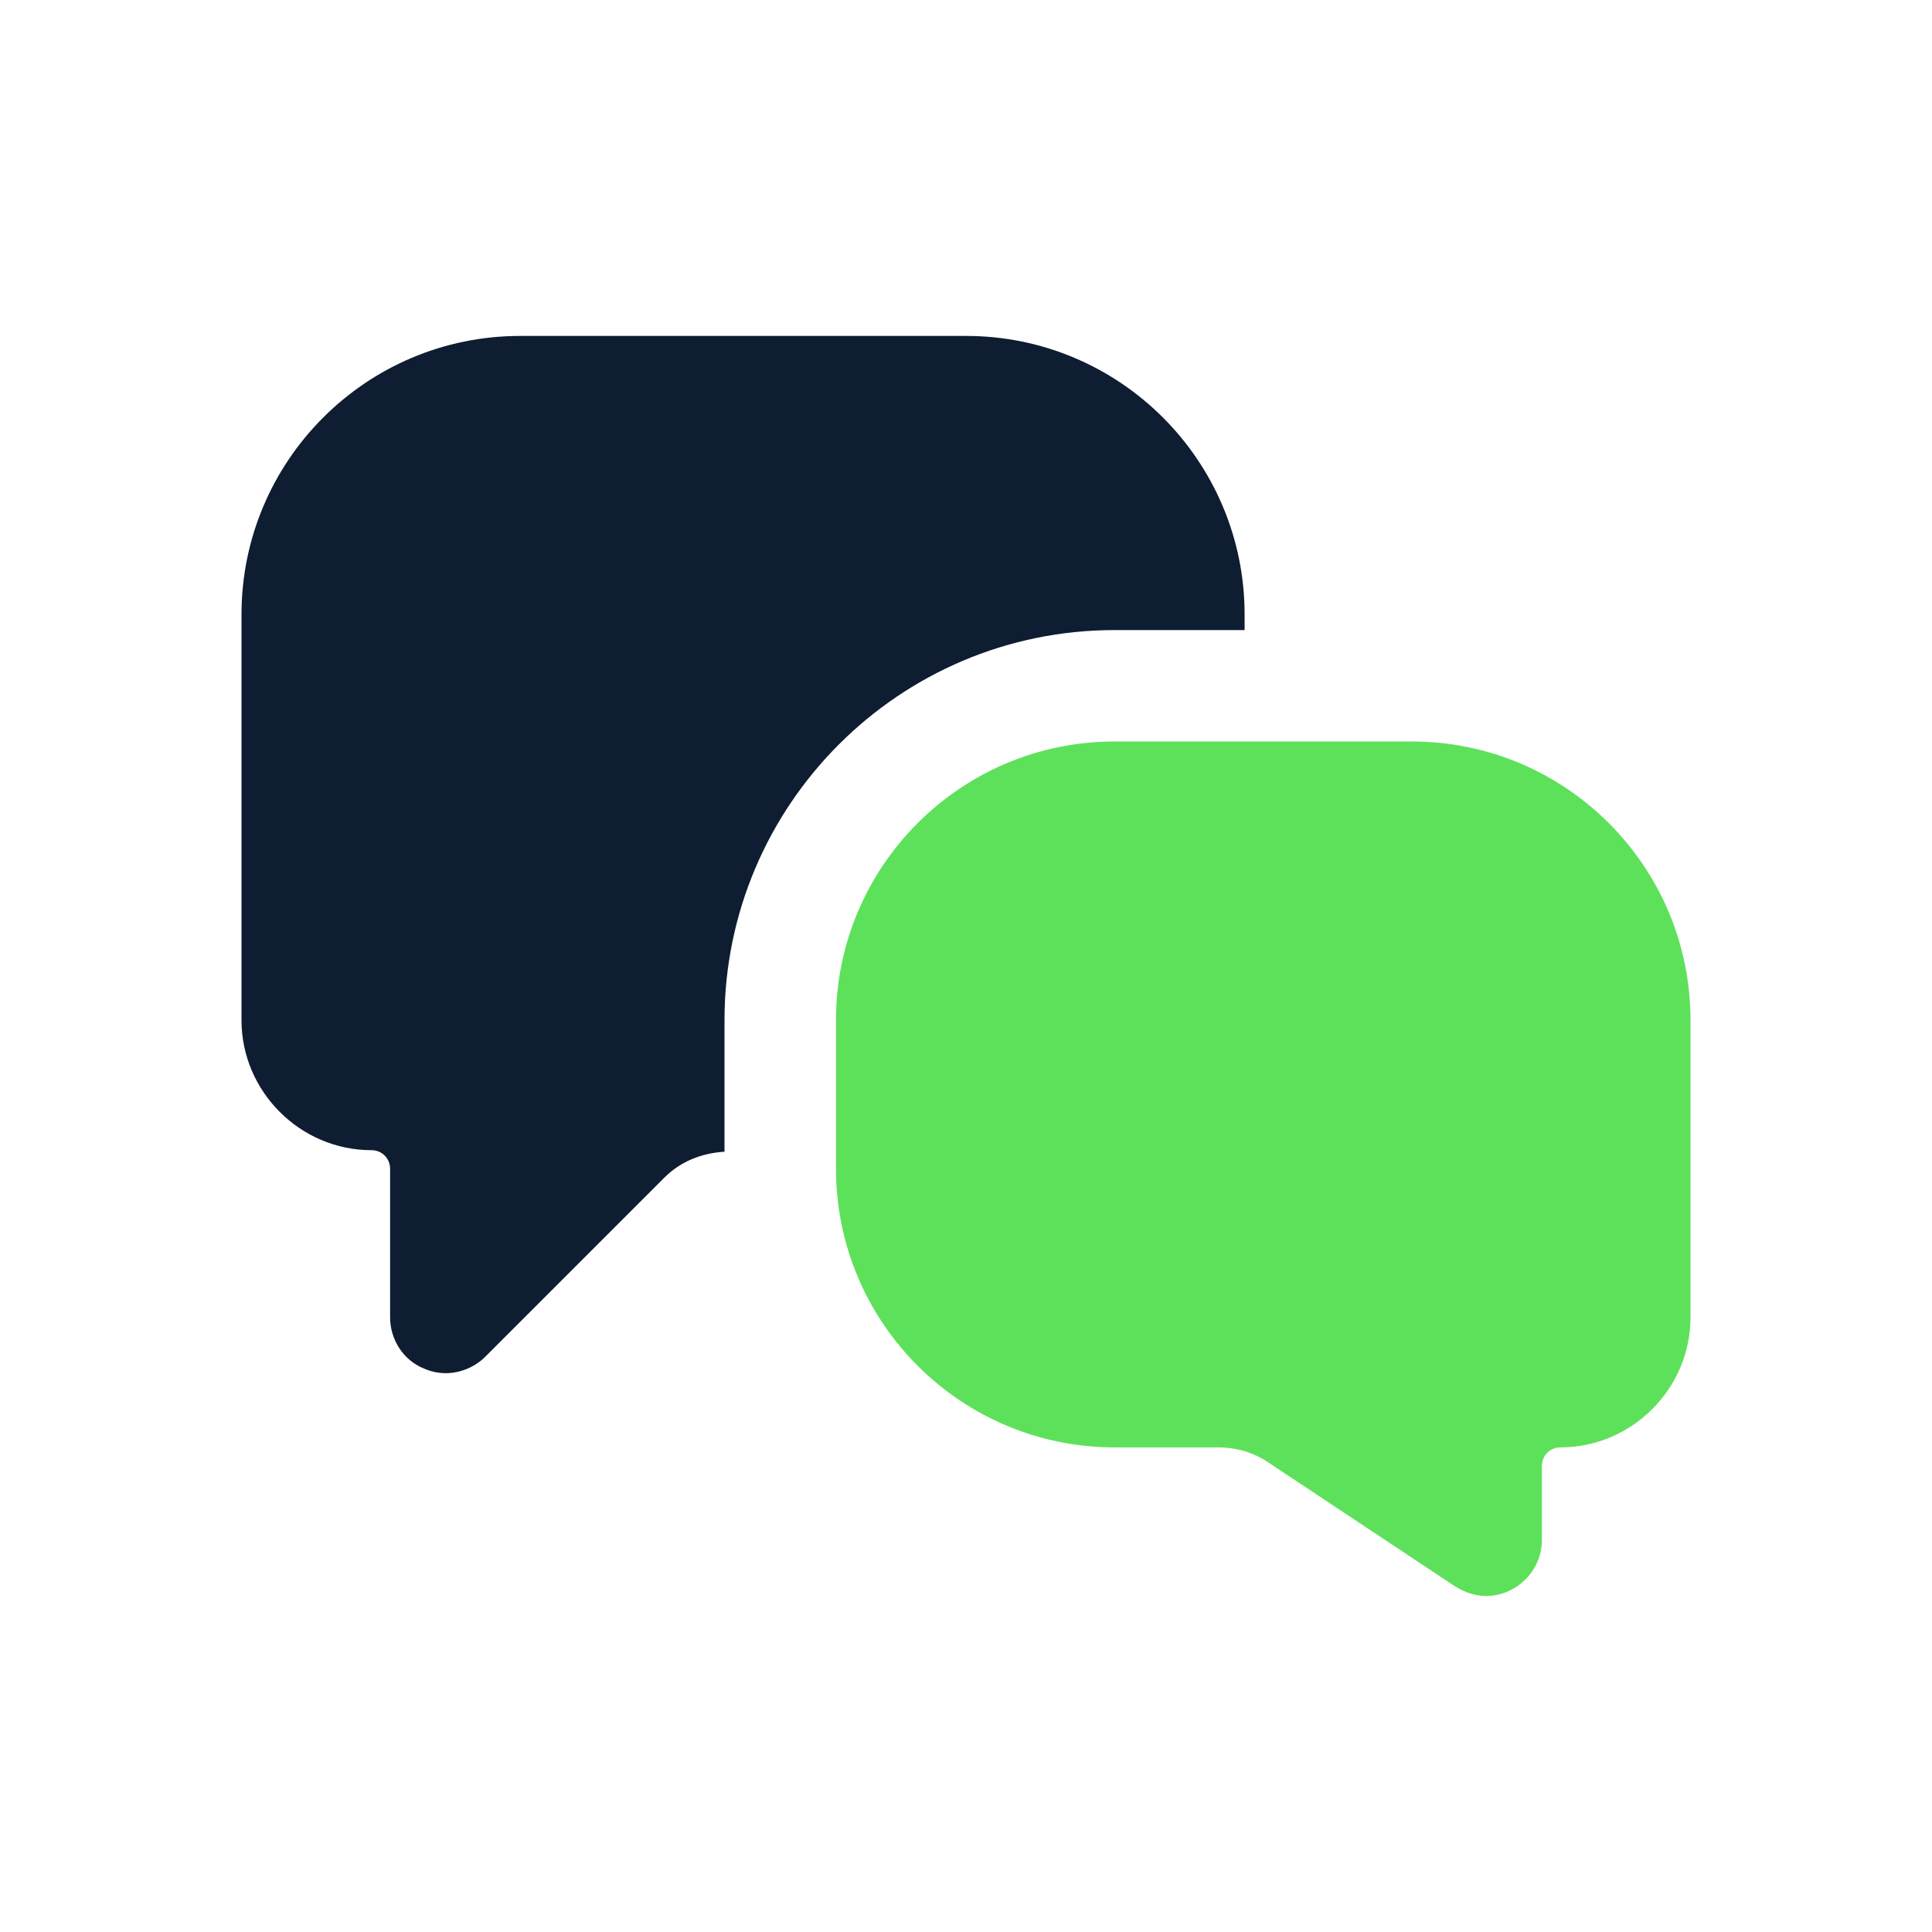 <svg width="24" height="24" viewBox="0 0 24 24" fill="none" xmlns="http://www.w3.org/2000/svg">
<g style="mix-blend-mode:luminosity">
<path d="M17.538 9.211H13.846C11.935 9.211 10.385 10.762 10.385 12.672V14.519C10.385 16.429 11.935 17.98 13.846 17.98H15.129C15.36 17.98 15.582 18.045 15.766 18.174L18.074 19.706C18.194 19.78 18.323 19.826 18.462 19.826C18.572 19.826 18.683 19.799 18.785 19.743C19.006 19.623 19.154 19.392 19.154 19.134V18.211C19.154 18.082 19.255 17.98 19.385 17.98C20.271 17.98 21 17.251 21 16.365V12.672C21 10.762 19.449 9.211 17.538 9.211Z" fill="#5EE15A"/>
<path d="M13.846 7.827H15.461V7.634C15.461 5.724 13.911 4.173 12 4.173H6.462C4.551 4.173 3 5.724 3 7.634V12.673C3 13.559 3.729 14.288 4.615 14.288C4.745 14.288 4.846 14.39 4.846 14.519V16.365C4.846 16.642 5.012 16.901 5.271 17.002C5.354 17.039 5.446 17.058 5.538 17.058C5.714 17.058 5.898 16.984 6.028 16.854L8.252 14.63C8.455 14.427 8.714 14.325 9 14.307V12.673C9 10.005 11.169 7.827 13.846 7.827Z" fill="#0E1D31"/>
</g>
</svg>

